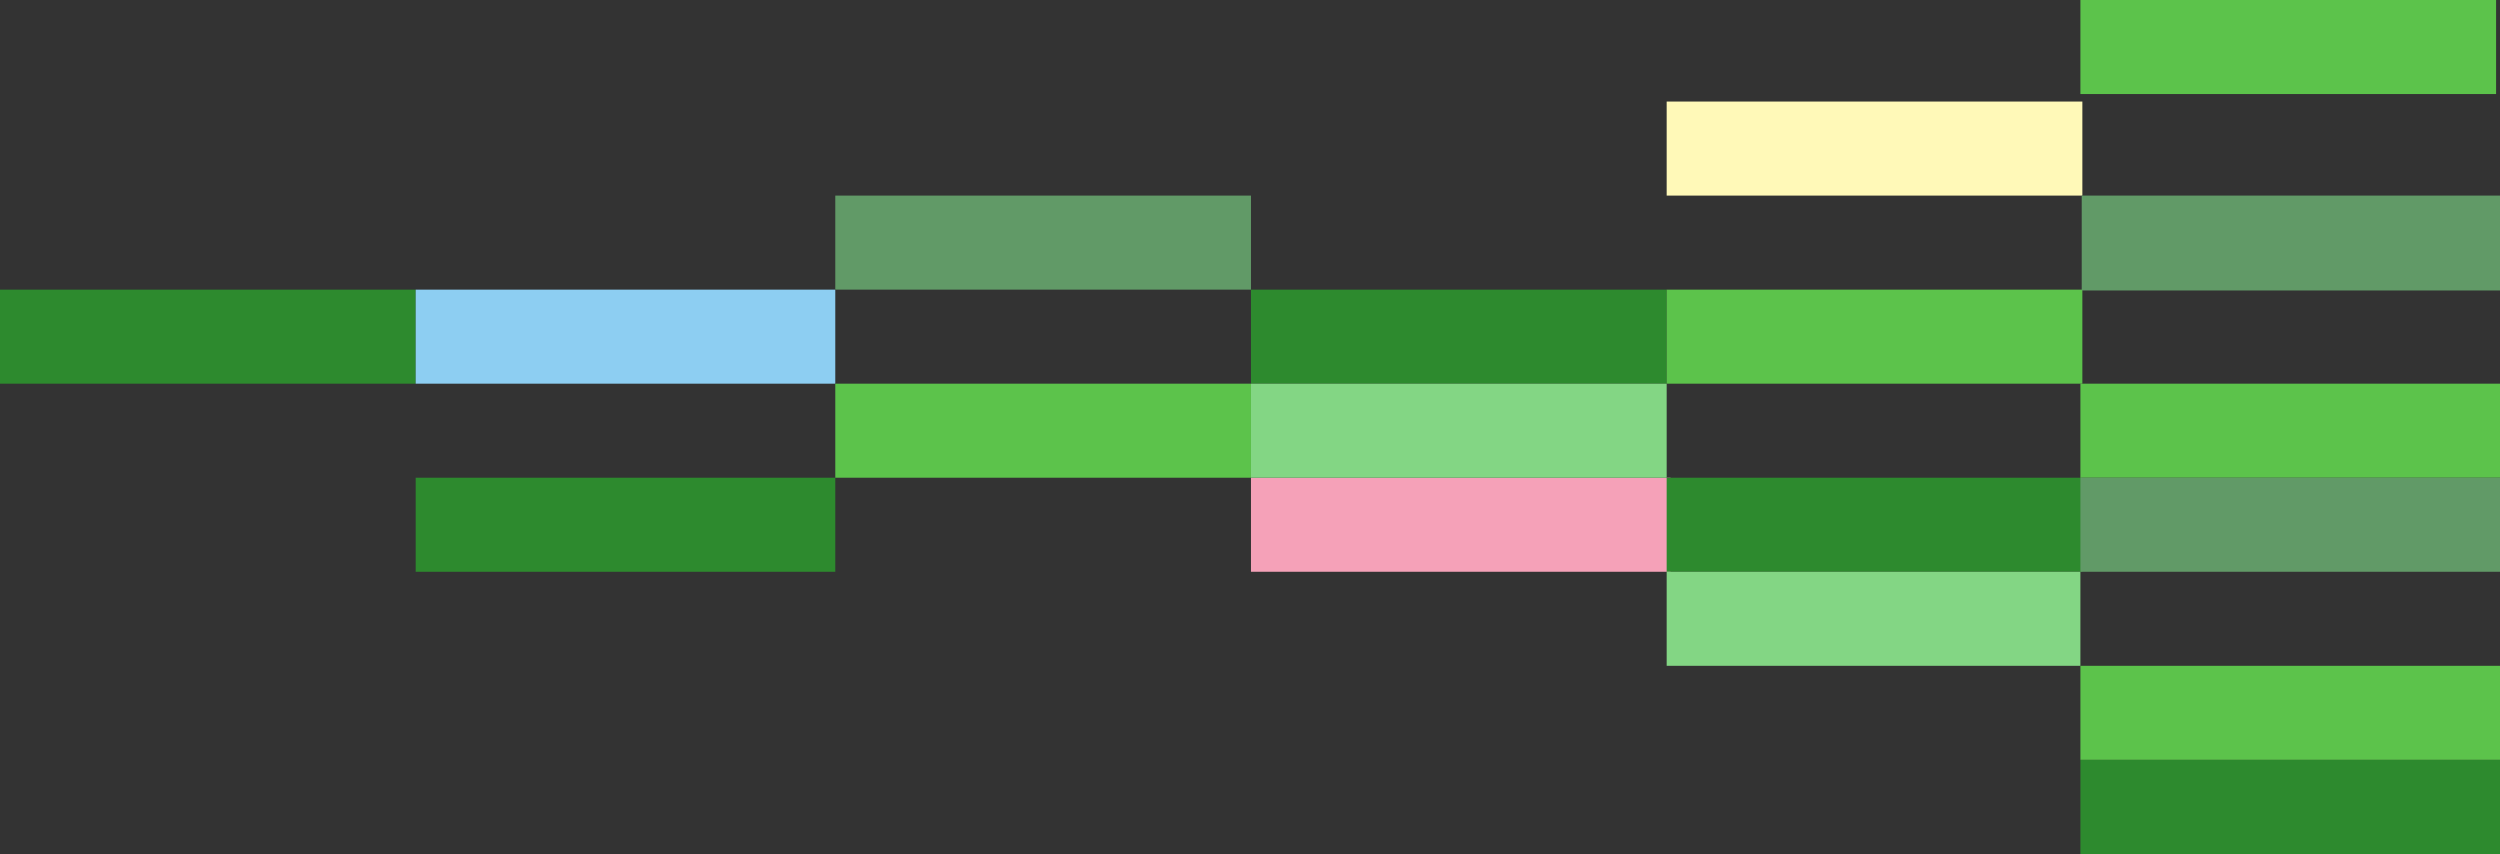 <svg width="1291" height="441" viewBox="0 0 1291 441" fill="none" xmlns="http://www.w3.org/2000/svg">
<rect x="0" y="0" width="1291" height="441" fill="#333333" stroke="none"/>
<g clip-path="url(#clip0_1199_465)">
<path d="M860.667 149.569H646.005V198.133H860.667V149.569Z" fill="#2D8A2E"/>
<path d="M214.662 149.569H0V198.133H214.662V149.569Z" fill="#2D8A2E"/>
<path d="M1075.33 149.569H860.667V198.133H1075.33V149.569Z" fill="#5CC34B"/>
<path d="M862.684 246.696H646.005V295.26H862.684V246.696Z" fill="#F5A1B8"/>
<path d="M431.341 149.569H214.662V198.133H431.341V149.569Z" fill="#8DCEF2"/>
<path d="M431.341 246.696H214.662V295.26H431.341V246.696Z" fill="#2D8A2E"/>
<path d="M646.003 101.005H431.341V149.569H646.003V101.005Z" fill="#619A67"/>
<path d="M646.003 198.133H431.341V246.696H646.003V198.133Z" fill="#5CC34B"/>
<path d="M860.667 198.133H646.005V246.696H860.667V198.133Z" fill="#83D684"/>
<path d="M1075.33 52.441H860.667V101.005H1075.33V52.441Z" fill="#FFF9B8"/>
<path d="M1075.33 246.696H860.667V295.26H1075.33V246.696Z" fill="#2D8A2E"/>
<path d="M1291 198.133H1074.32V246.696H1291V198.133Z" fill="#5CC34B"/>
<path d="M1291 101H1075V150H1291V101Z" fill="#619A67"/>
<path d="M1288.98 0H1074.32V48.564H1288.98V0Z" fill="#5CC34B"/>
<path d="M1074.32 295.26H860.667V343.824H1074.32V295.26Z" fill="#83D684"/>
<path d="M1291 343.824H1074.32V392.388H1291V343.824Z" fill="#5CC34B"/>
<path d="M1291 392.436H1074.32V441H1291V392.436Z" fill="#2D8A2E"/>
<path d="M1291 246.696H1074.32V295.26H1291V246.696Z" fill="#619A67"/>
</g>
<defs>
<clipPath id="clip0_1199_465">
<rect width="1291" height="441" fill="white"/>
</clipPath>
</defs>
</svg>
